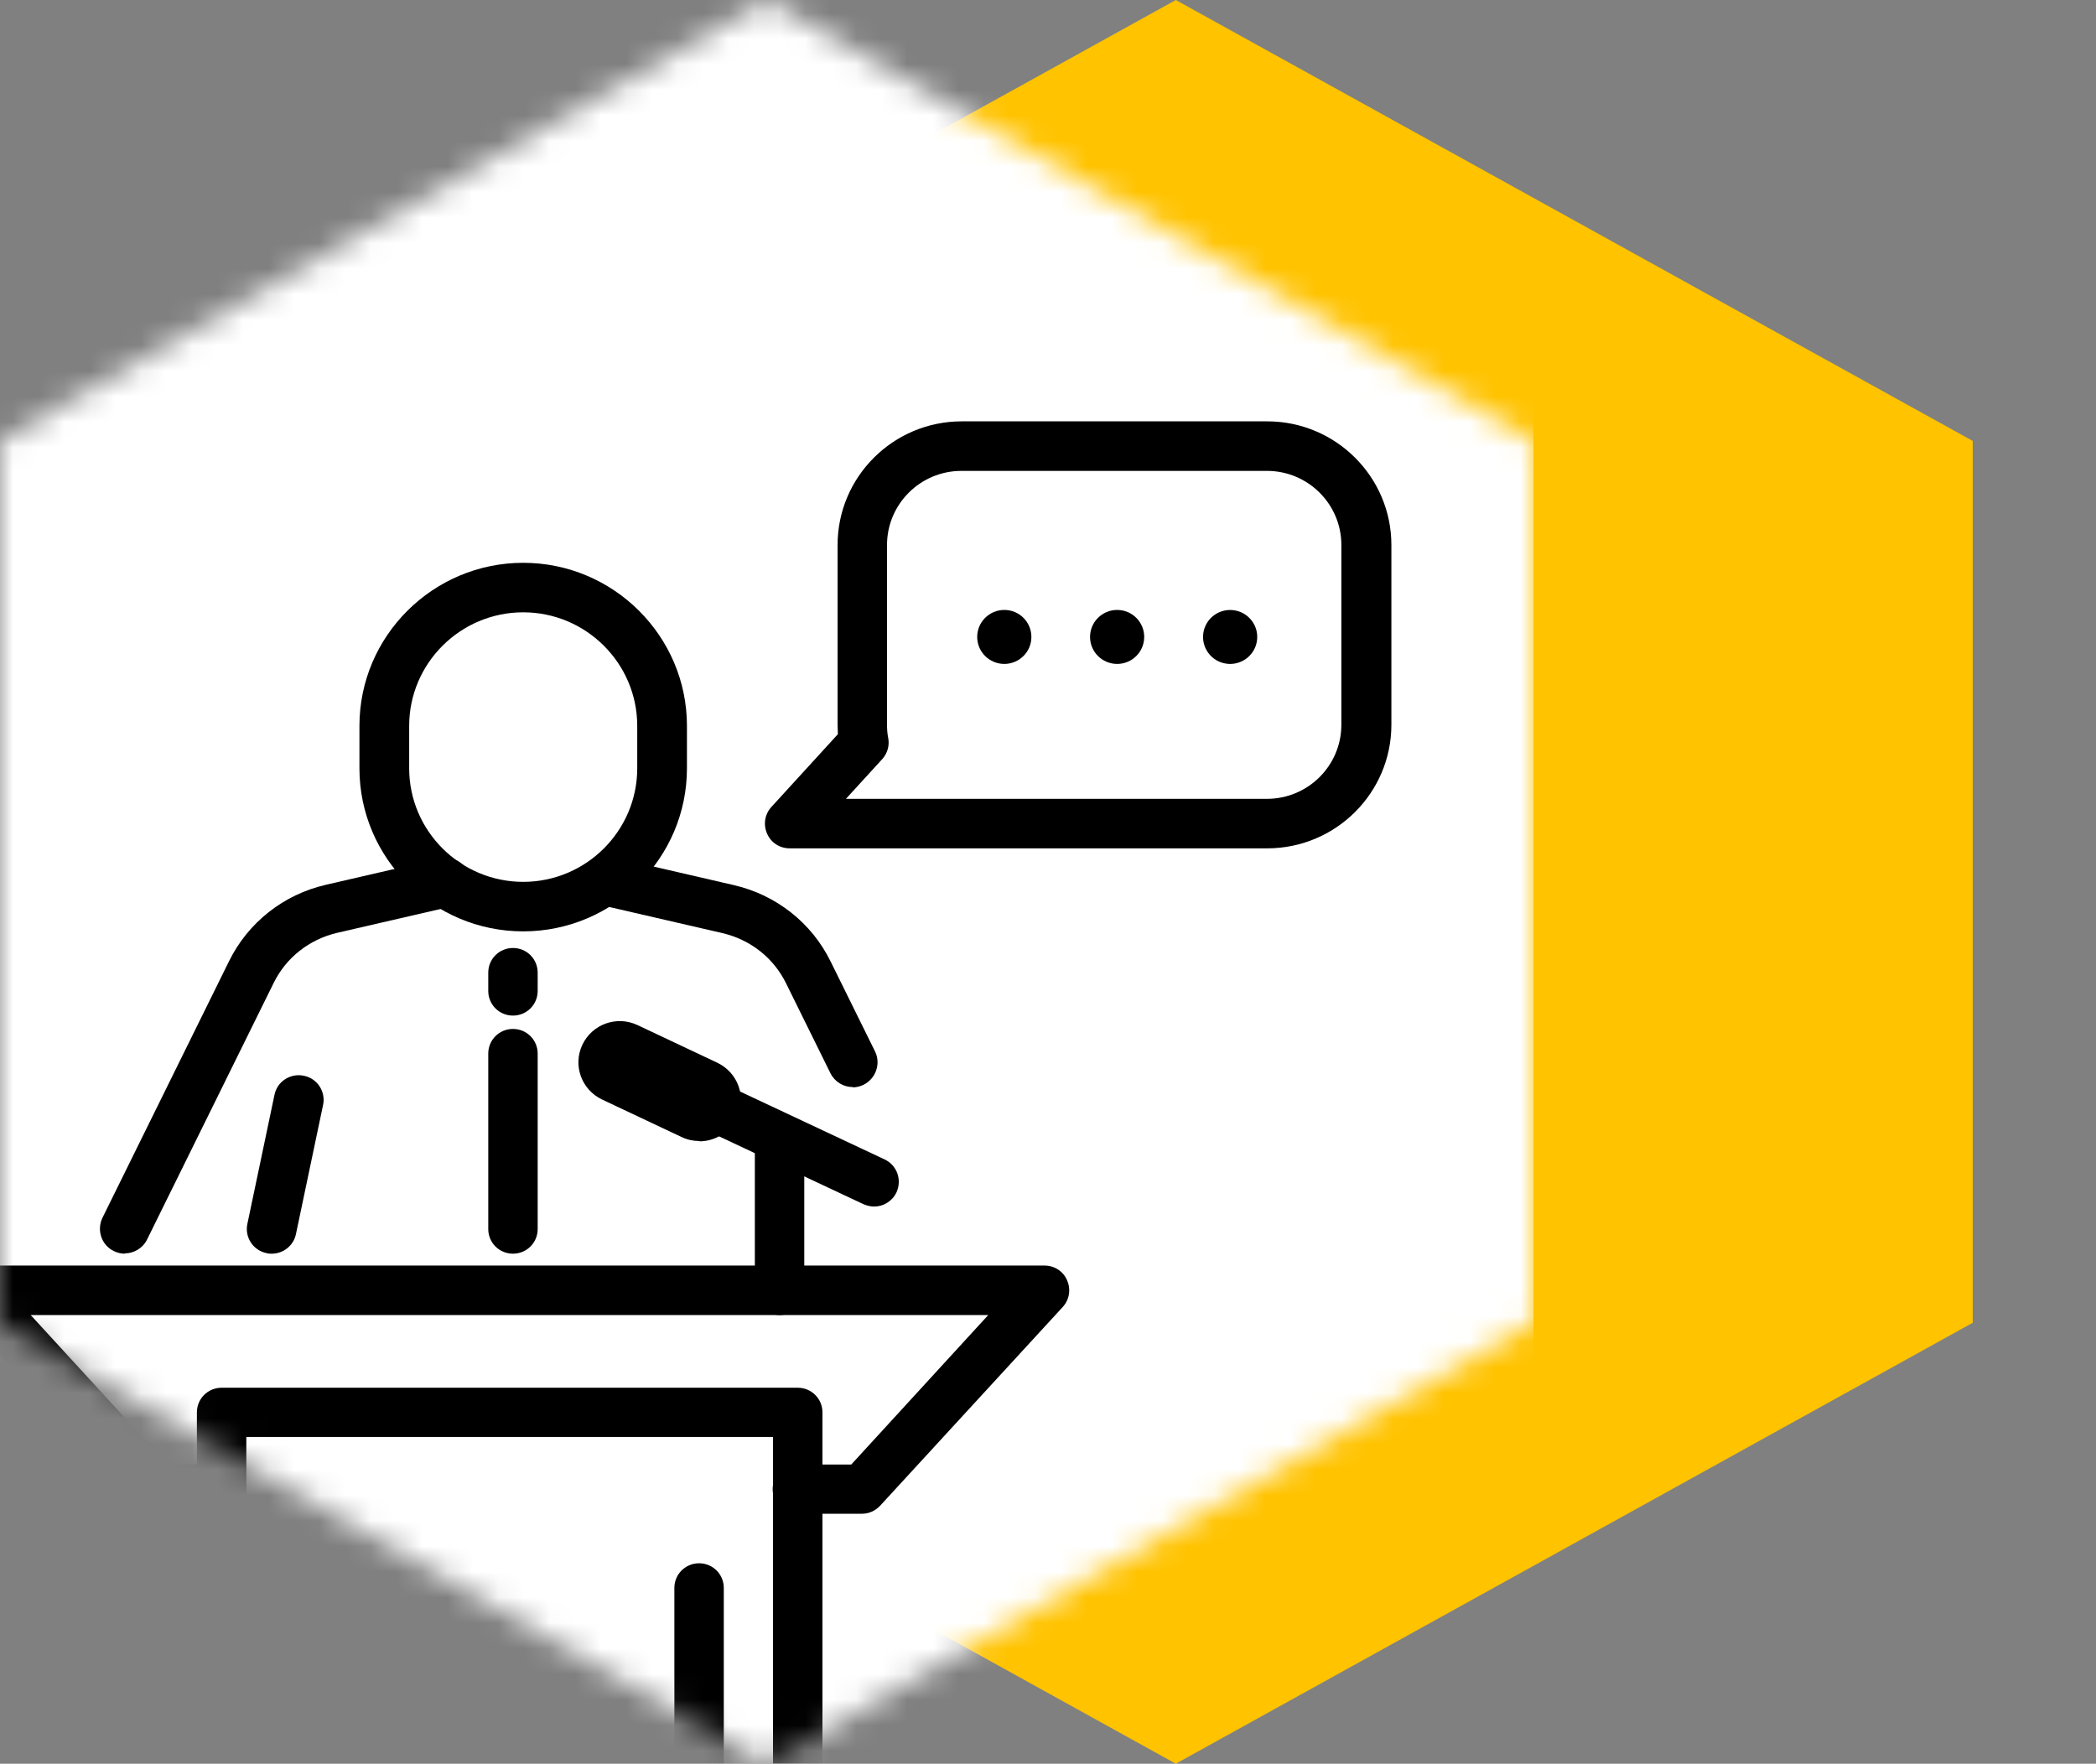 <?xml version="1.0" encoding="UTF-8"?> <svg xmlns="http://www.w3.org/2000/svg" width="82" height="69" viewBox="0 0 82 69" fill="none"><rect x="0" y="0" width="82" height="69" fill="#808080" stroke="none"/> <path d="M46 0L77.177 17.25V51.75L46 69L14.823 51.75V17.25L46 0Z" fill="#FFC300"></path> <g clip-path="url(#clip0_412_3255)"> <mask id="mask0_412_3255" style="mask-type:luminance" maskUnits="userSpaceOnUse" x="0" y="0" width="60" height="69"> <path d="M0 17.25V51.75L29.994 69L60 51.75V17.25L29.994 0L0 17.25Z" fill="white"></path> </mask> <g mask="url(#mask0_412_3255)"> <path d="M45.569 118.175C83.486 118.175 114.223 87.563 114.223 49.801C114.223 12.039 83.486 -18.573 45.569 -18.573C7.652 -18.573 -23.086 12.039 -23.086 49.801C-23.086 87.563 7.652 118.175 45.569 118.175Z" fill="white"></path> <path d="M33.734 59.221H31.195C30.659 59.221 30.228 58.791 30.228 58.258C30.228 57.724 30.659 57.295 31.195 57.295H33.303L38.662 51.448H1.201L6.559 57.295H8.668C9.203 57.295 9.634 57.724 9.634 58.258C9.634 58.791 9.203 59.221 8.668 59.221H6.128C5.86 59.221 5.592 59.105 5.418 58.907L-1.723 51.135C-1.979 50.857 -2.049 50.439 -1.897 50.091C-1.746 49.743 -1.397 49.511 -1.012 49.511H40.863C41.248 49.511 41.597 49.731 41.748 50.091C41.9 50.439 41.842 50.845 41.574 51.135L34.433 58.907C34.247 59.105 33.991 59.221 33.723 59.221H33.734Z" fill="black"></path> <path d="M31.209 80.438C30.673 80.438 30.242 80.009 30.242 79.475V56.216H9.637V79.475C9.637 80.009 9.206 80.438 8.67 80.438C8.134 80.438 7.703 80.009 7.703 79.475V55.253C7.703 54.72 8.134 54.291 8.67 54.291H31.209C31.745 54.291 32.176 54.72 32.176 55.253V79.475C32.176 80.009 31.745 80.438 31.209 80.438Z" fill="black"></path> <path d="M30.498 51.448C29.962 51.448 29.531 51.019 29.531 50.486V44.987C29.531 44.453 29.962 44.024 30.498 44.024C31.034 44.024 31.465 44.453 31.465 44.987V50.486C31.465 51.019 31.034 51.448 30.498 51.448Z" fill="black"></path> <path d="M34.199 47.203C34.059 47.203 33.92 47.168 33.78 47.11L25.579 43.258C25.09 43.026 24.892 42.458 25.114 41.971C25.346 41.483 25.917 41.286 26.407 41.507L34.607 45.358C35.096 45.59 35.294 46.159 35.073 46.646C34.91 46.994 34.56 47.203 34.199 47.203Z" fill="black"></path> <path d="M27.363 44.639C27.13 44.639 26.897 44.593 26.676 44.488L23.554 43.015C22.75 42.632 22.401 41.681 22.785 40.869C23.17 40.068 24.125 39.72 24.94 40.103L28.062 41.576C28.866 41.959 29.215 42.91 28.831 43.722C28.551 44.303 27.969 44.651 27.363 44.651V44.639Z" fill="black"></path> <path d="M12.65 80.438C12.115 80.438 11.684 80.009 11.684 79.475V62.121C11.684 61.587 12.115 61.158 12.65 61.158C13.186 61.158 13.617 61.587 13.617 62.121V79.475C13.617 80.009 13.186 80.438 12.65 80.438Z" fill="black"></path> <path d="M27.35 80.438C26.814 80.438 26.383 80.009 26.383 79.475V62.121C26.383 61.587 26.814 61.158 27.35 61.158C27.885 61.158 28.316 61.587 28.316 62.121V79.475C28.316 80.009 27.885 80.438 27.35 80.438Z" fill="black"></path> <path d="M20.469 36.437C16.94 36.437 14.062 33.572 14.062 30.057V28.398C14.062 24.883 16.94 22.018 20.469 22.018C23.998 22.018 26.875 24.883 26.875 28.398V30.057C26.875 33.572 23.998 36.437 20.469 36.437ZM20.469 23.955C18.011 23.955 16.008 25.95 16.008 28.398V30.057C16.008 32.505 18.011 34.5 20.469 34.5C22.927 34.5 24.93 32.505 24.93 30.057V28.398C24.93 25.95 22.927 23.955 20.469 23.955Z" fill="black"></path> <path d="M4.881 49.047C4.742 49.047 4.59 49.012 4.45 48.943C3.973 48.711 3.775 48.131 4.008 47.643L8.958 37.609C9.704 36.089 11.09 34.999 12.744 34.616L17.217 33.584C17.741 33.468 18.265 33.792 18.382 34.303C18.498 34.825 18.172 35.347 17.66 35.463L13.187 36.495C12.103 36.751 11.195 37.458 10.706 38.456L5.755 48.49C5.592 48.827 5.243 49.035 4.881 49.035V49.047Z" fill="black"></path> <path d="M33.36 42.528C32.999 42.528 32.661 42.33 32.486 41.982L30.751 38.467C30.262 37.47 29.353 36.762 28.27 36.507L23.797 35.474C23.273 35.358 22.947 34.836 23.075 34.314C23.191 33.792 23.715 33.468 24.24 33.595L28.712 34.628C30.366 35.01 31.753 36.101 32.498 37.62L34.234 41.136C34.467 41.611 34.269 42.191 33.791 42.435C33.651 42.504 33.512 42.539 33.36 42.539V42.528Z" fill="black"></path> <path d="M10.623 49.047C10.553 49.047 10.495 49.047 10.425 49.024C9.901 48.919 9.563 48.397 9.679 47.875L10.739 42.829C10.844 42.307 11.368 41.971 11.892 42.087C12.417 42.191 12.754 42.713 12.638 43.235L11.578 48.281C11.485 48.734 11.077 49.047 10.634 49.047H10.623Z" fill="black"></path> <path d="M20.068 39.732C19.532 39.732 19.102 39.303 19.102 38.769V38.05C19.102 37.516 19.532 37.087 20.068 37.087C20.604 37.087 21.035 37.516 21.035 38.05V38.769C21.035 39.303 20.604 39.732 20.068 39.732Z" fill="black"></path> <path d="M20.068 49.047C19.532 49.047 19.102 48.618 19.102 48.084V41.217C19.102 40.683 19.532 40.254 20.068 40.254C20.604 40.254 21.035 40.683 21.035 41.217V48.084C21.035 48.618 20.604 49.047 20.068 49.047Z" fill="black"></path> <path d="M49.565 33.189H30.893C30.509 33.189 30.159 32.969 30.008 32.609C29.856 32.261 29.915 31.855 30.183 31.565L32.78 28.723C32.78 28.595 32.768 28.468 32.768 28.352V21.322C32.768 18.654 34.947 16.484 37.626 16.484H49.577C52.256 16.484 54.434 18.654 54.434 21.322V28.352C54.434 31.02 52.256 33.189 49.577 33.189H49.565ZM33.095 31.252H49.565C51.173 31.252 52.477 29.953 52.477 28.352V21.322C52.477 19.721 51.173 18.422 49.565 18.422H37.614C36.007 18.422 34.702 19.721 34.702 21.322V28.352C34.702 28.526 34.714 28.7 34.749 28.874C34.807 29.175 34.714 29.477 34.516 29.697L33.095 31.252Z" fill="black"></path> <path d="M39.291 25.974C39.876 25.974 40.35 25.501 40.35 24.918C40.35 24.335 39.876 23.862 39.291 23.862C38.705 23.862 38.23 24.335 38.23 24.918C38.23 25.501 38.705 25.974 39.291 25.974Z" fill="black"></path> <path d="M43.705 25.974C44.29 25.974 44.764 25.501 44.764 24.918C44.764 24.335 44.29 23.862 43.705 23.862C43.119 23.862 42.645 24.335 42.645 24.918C42.645 25.501 43.119 25.974 43.705 25.974Z" fill="black"></path> <path d="M49.172 25.088C49.266 24.512 48.873 23.97 48.295 23.877C47.717 23.784 47.173 24.175 47.079 24.75C46.986 25.326 47.379 25.868 47.956 25.961C48.534 26.054 49.079 25.663 49.172 25.088Z" fill="black"></path> </g> </g> <defs> <clipPath id="clip0_412_3255"> <rect width="60" height="69" fill="white"></rect> </clipPath> </defs> </svg> 